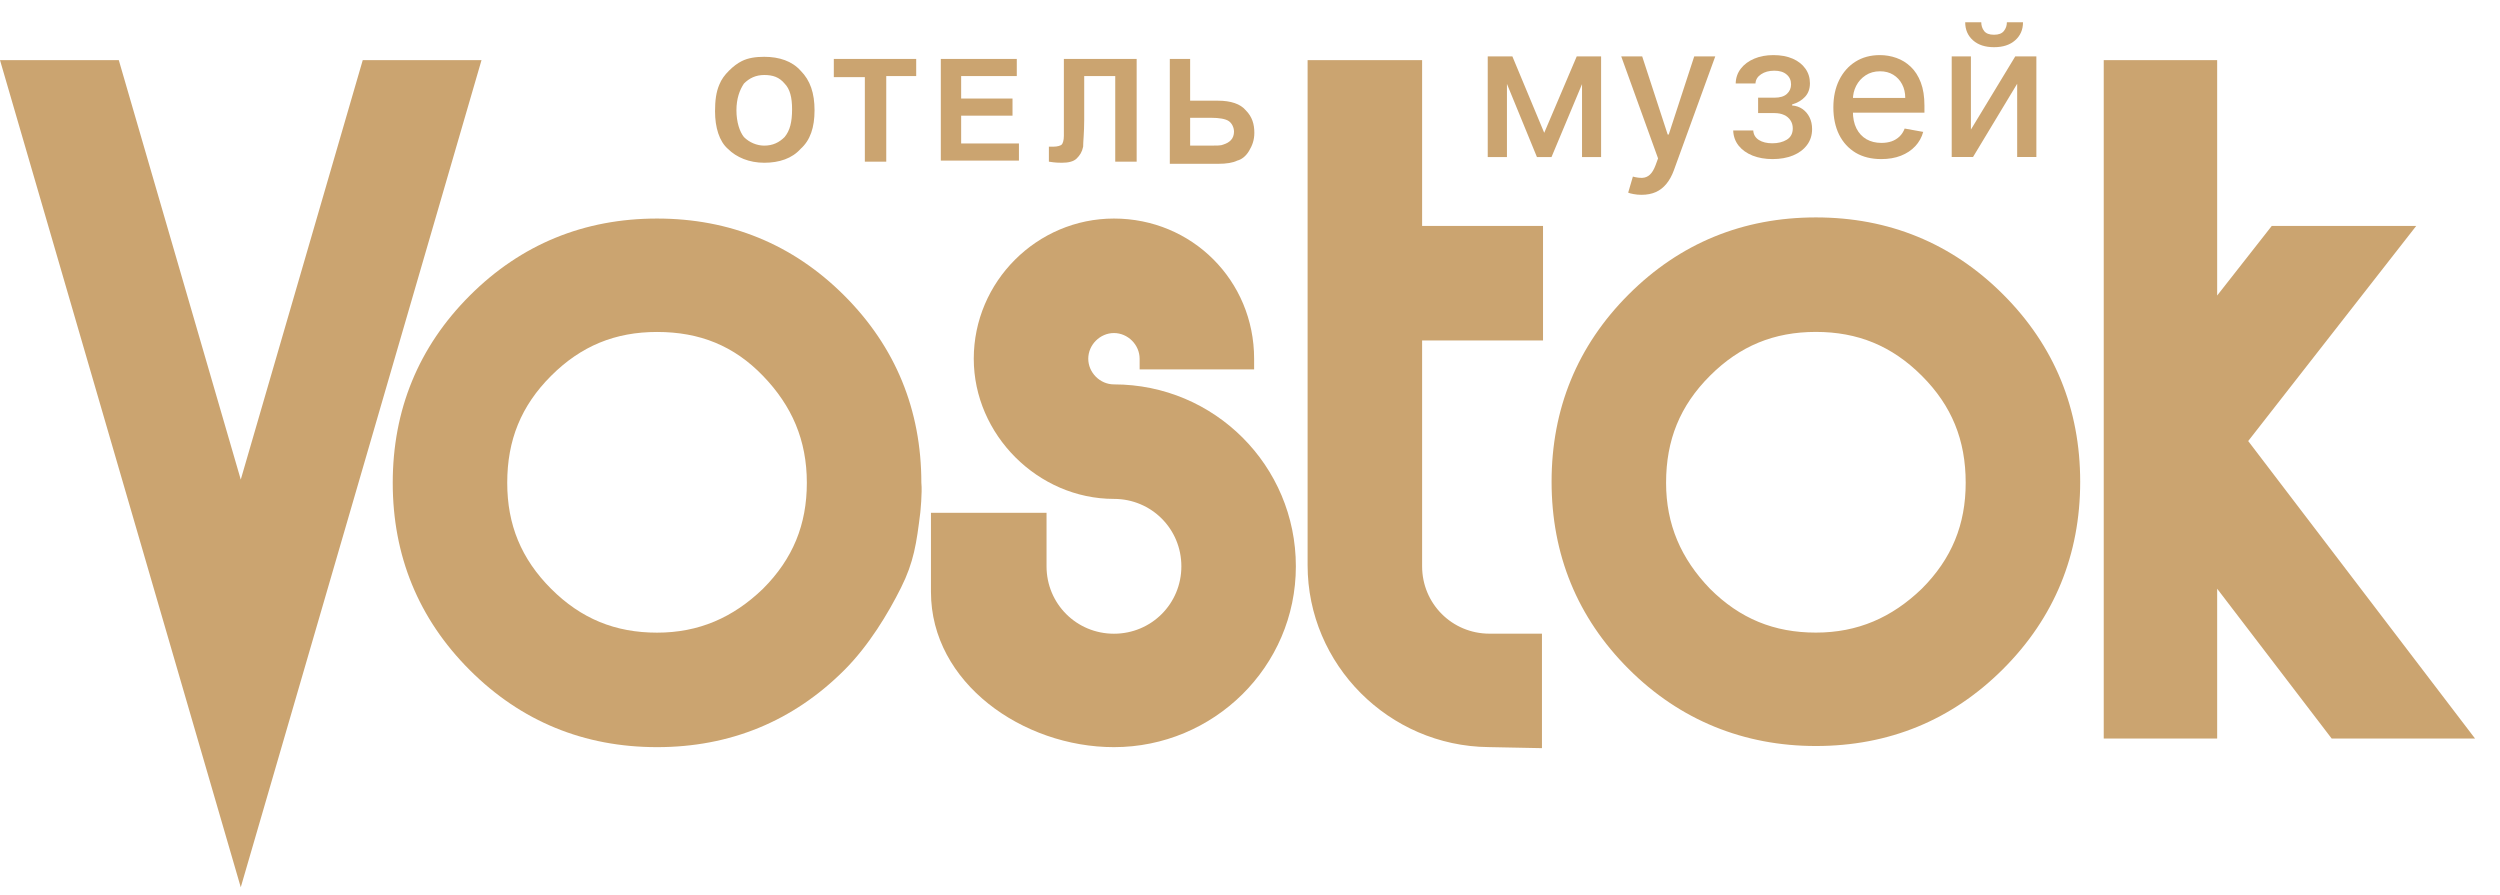 <svg width="148" height="53" viewBox="0 0 148 53" fill="none" xmlns="http://www.w3.org/2000/svg">
<g clip-path="url(#clip0_1195_4547)">
<path fill-rule="evenodd" clip-rule="evenodd" d="M131.256 17.495L134.487 13.377H143.039L133.093 26.11L146.522 43.721H138.035L131.256 34.852V43.721H124.541V3.559H131.256V17.495ZM107.501 19.649C105.03 19.649 103.003 20.472 101.229 22.246C99.455 24.02 98.632 26.047 98.632 28.581C98.632 31.051 99.519 33.078 101.229 34.852C103.003 36.626 105.03 37.45 107.501 37.45C109.971 37.45 111.998 36.563 113.772 34.852C115.545 33.078 116.369 31.051 116.369 28.581C116.369 26.047 115.545 24.02 113.772 22.246C111.998 20.472 109.971 19.649 107.501 19.649ZM107.501 12.871C111.808 12.871 115.545 14.391 118.586 17.432C121.627 20.472 123.147 24.21 123.147 28.517C123.147 32.825 121.627 36.563 118.586 39.603C115.545 42.644 111.808 44.164 107.501 44.164C103.256 44.164 99.455 42.644 96.415 39.603C93.374 36.563 91.854 32.825 91.854 28.517C91.854 24.21 93.374 20.472 96.415 17.432C99.455 14.391 103.193 12.871 107.501 12.871ZM77.41 3.559H84.189V13.377H91.347V20.156H84.189V33.522C84.189 35.739 85.963 37.513 88.18 37.513H91.284V44.291L88.116 44.228C82.225 44.164 77.41 39.35 77.41 33.459C77.41 20.219 77.41 15.721 77.41 3.559ZM14.253 28.391L21.475 3.559H28.506L14.253 52.526L0 3.559H7.032L14.253 28.391Z" fill="#CBA470"/>
<path fill-rule="evenodd" clip-rule="evenodd" d="M38.897 19.652C36.426 19.652 34.399 20.476 32.625 22.25C30.852 24.023 30.028 26.05 30.028 28.584C30.028 31.055 30.852 33.082 32.625 34.856C34.399 36.63 36.426 37.453 38.897 37.453C41.367 37.453 43.395 36.566 45.168 34.856C46.942 33.082 47.765 31.055 47.765 28.584C47.765 26.05 46.879 24.023 45.168 22.25C43.458 20.476 41.431 19.652 38.897 19.652ZM54.48 30.358C54.258 32.16 54.1 33.272 53.34 34.792C52.58 36.313 51.44 38.213 49.983 39.67C46.942 42.711 43.204 44.231 38.897 44.231C34.589 44.231 30.852 42.711 27.811 39.67C24.77 36.63 23.25 32.892 23.25 28.584C23.25 24.277 24.77 20.539 27.811 17.499C30.852 14.458 34.589 12.938 38.897 12.938C43.204 12.938 46.942 14.458 49.983 17.499C53.023 20.539 54.544 24.277 54.544 28.584C54.607 29.154 54.48 30.358 54.48 30.358Z" fill="#CBA470"/>
<path fill-rule="evenodd" clip-rule="evenodd" d="M55.113 30.358H61.955V33.526C61.955 35.743 63.729 37.516 65.946 37.516C68.163 37.516 69.937 35.743 69.937 33.526C69.937 31.308 68.163 29.535 65.946 29.535C61.448 29.535 57.647 25.734 57.647 21.236C57.647 16.675 61.385 12.938 65.946 12.938C70.57 12.938 74.244 16.612 74.244 21.236V21.869H67.466V21.236C67.466 20.413 66.769 19.716 65.946 19.716C65.122 19.716 64.425 20.413 64.425 21.236C64.425 22.06 65.122 22.756 65.946 22.756C71.9 22.756 76.715 27.571 76.715 33.526C76.715 39.48 71.837 44.231 65.946 44.231C60.561 44.231 55.113 40.43 55.113 35.046C55.113 33.313 55.113 30.358 55.113 30.358Z" fill="#CBA470"/>
<path fill-rule="evenodd" clip-rule="evenodd" d="M70.456 8.621H71.66C72.04 8.621 72.294 8.621 72.42 8.558C72.611 8.494 72.736 8.431 72.863 8.304C72.99 8.178 73.053 7.988 73.053 7.798C73.053 7.544 72.927 7.291 72.736 7.164C72.547 7.037 72.167 6.974 71.723 6.974H70.456V8.621ZM69.253 3.49H70.456V5.961H72.103C72.863 5.961 73.434 6.151 73.751 6.531C74.13 6.911 74.257 7.354 74.257 7.861C74.257 8.304 74.13 8.621 73.941 8.938C73.751 9.255 73.497 9.445 73.243 9.508C72.99 9.635 72.611 9.698 72.103 9.698H69.253V3.49ZM63.045 3.49H67.29V9.571H66.022V4.504H64.185V7.101C64.185 7.861 64.122 8.368 64.122 8.684C64.058 9.001 63.931 9.191 63.741 9.381C63.551 9.571 63.235 9.635 62.855 9.635C62.728 9.635 62.474 9.635 62.094 9.571V8.684H62.348C62.601 8.684 62.791 8.621 62.855 8.558C62.918 8.494 62.981 8.304 62.981 8.051V7.037V3.49H63.045ZM55.696 9.635V3.49H60.194V4.504H56.9V5.834H59.941V6.847H56.9V8.494H60.321V9.508H55.696V9.635ZM51.199 9.635V4.567H49.362V3.49H54.239V4.504H52.466V9.571H51.199V9.635ZM43.597 6.531C43.597 7.227 43.787 7.798 44.041 8.114C44.357 8.431 44.801 8.621 45.244 8.621C45.751 8.621 46.131 8.431 46.448 8.114C46.764 7.734 46.891 7.227 46.891 6.467C46.891 5.77 46.764 5.264 46.448 4.947C46.131 4.567 45.751 4.44 45.244 4.44C44.737 4.44 44.357 4.63 44.041 4.947C43.787 5.327 43.597 5.834 43.597 6.531ZM42.33 6.594C42.33 5.961 42.393 5.454 42.584 5.01C42.71 4.694 42.9 4.44 43.154 4.187C43.407 3.933 43.66 3.743 43.914 3.617C44.294 3.427 44.737 3.363 45.244 3.363C46.131 3.363 46.891 3.617 47.398 4.187C47.968 4.757 48.221 5.517 48.221 6.531C48.221 7.544 47.968 8.304 47.398 8.811C46.891 9.381 46.131 9.635 45.244 9.635C44.357 9.635 43.597 9.318 43.09 8.811C42.583 8.368 42.33 7.544 42.33 6.594Z" fill="#CBA470"/>
<path d="M116.678 7.671L119.304 3.337H120.553V9.296H119.416V4.959L116.802 9.296H115.541V3.337H116.678V7.671ZM118.807 1.32H119.762C119.762 1.757 119.606 2.113 119.296 2.387C118.988 2.659 118.572 2.794 118.047 2.794C117.525 2.794 117.11 2.659 116.802 2.387C116.494 2.113 116.34 1.757 116.34 1.32H117.291C117.291 1.514 117.347 1.686 117.461 1.836C117.575 1.984 117.77 2.057 118.047 2.057C118.319 2.057 118.512 1.984 118.629 1.836C118.748 1.689 118.807 1.517 118.807 1.32Z" fill="#CBA470"/>
<path d="M111.371 9.418C110.784 9.418 110.278 9.293 109.854 9.042C109.433 8.788 109.107 8.433 108.877 7.975C108.649 7.515 108.535 6.975 108.535 6.357C108.535 5.747 108.649 5.209 108.877 4.744C109.107 4.278 109.427 3.915 109.839 3.654C110.252 3.392 110.736 3.262 111.289 3.262C111.625 3.262 111.951 3.317 112.267 3.429C112.582 3.54 112.866 3.714 113.116 3.952C113.367 4.19 113.565 4.499 113.71 4.879C113.855 5.257 113.927 5.716 113.927 6.256V6.668H109.191V5.799H112.791C112.791 5.494 112.729 5.223 112.604 4.988C112.48 4.75 112.306 4.563 112.081 4.425C111.858 4.288 111.597 4.22 111.297 4.22C110.971 4.22 110.687 4.3 110.444 4.46C110.203 4.618 110.017 4.825 109.885 5.081C109.756 5.335 109.691 5.61 109.691 5.907V6.586C109.691 6.984 109.761 7.323 109.901 7.603C110.043 7.882 110.241 8.095 110.494 8.243C110.748 8.387 111.044 8.46 111.382 8.46C111.602 8.46 111.803 8.429 111.984 8.367C112.165 8.302 112.321 8.206 112.453 8.08C112.585 7.953 112.686 7.796 112.756 7.61L113.854 7.808C113.766 8.131 113.608 8.415 113.38 8.658C113.155 8.898 112.872 9.086 112.531 9.22C112.192 9.352 111.805 9.418 111.371 9.418Z" fill="#CBA470"/>
<path d="M102.605 7.723H103.792C103.808 7.966 103.918 8.153 104.122 8.285C104.329 8.417 104.597 8.483 104.925 8.483C105.259 8.483 105.543 8.412 105.779 8.27C106.014 8.125 106.132 7.901 106.132 7.599C106.132 7.418 106.086 7.26 105.996 7.125C105.908 6.988 105.783 6.882 105.62 6.807C105.459 6.732 105.269 6.695 105.049 6.695H104.08V5.783H105.049C105.378 5.783 105.623 5.708 105.786 5.558C105.949 5.408 106.031 5.221 106.031 4.996C106.031 4.753 105.943 4.557 105.767 4.41C105.594 4.26 105.352 4.185 105.042 4.185C104.726 4.185 104.464 4.256 104.254 4.398C104.045 4.538 103.935 4.719 103.924 4.941H102.753C102.761 4.608 102.861 4.316 103.056 4.065C103.252 3.811 103.516 3.615 103.847 3.475C104.18 3.333 104.559 3.262 104.983 3.262C105.426 3.262 105.808 3.333 106.132 3.475C106.455 3.617 106.704 3.814 106.88 4.065C107.059 4.316 107.148 4.604 107.148 4.93C107.148 5.258 107.05 5.527 106.853 5.737C106.659 5.944 106.406 6.092 106.093 6.183V6.245C106.323 6.26 106.527 6.33 106.706 6.454C106.884 6.578 107.024 6.743 107.125 6.947C107.226 7.151 107.276 7.383 107.276 7.641C107.276 8.006 107.175 8.321 106.973 8.588C106.774 8.854 106.498 9.06 106.143 9.205C105.792 9.347 105.389 9.418 104.937 9.418C104.497 9.418 104.103 9.349 103.754 9.212C103.407 9.073 103.132 8.876 102.927 8.623C102.726 8.369 102.618 8.069 102.605 7.723Z" fill="#CBA470"/>
<path d="M97.179 11.533C97.006 11.533 96.848 11.518 96.706 11.49C96.564 11.464 96.457 11.436 96.388 11.405L96.667 10.454C96.879 10.511 97.068 10.536 97.233 10.528C97.399 10.52 97.545 10.458 97.672 10.342C97.801 10.225 97.915 10.035 98.013 9.772L98.157 9.376L95.977 3.34H97.218L98.727 7.964H98.789L100.298 3.34H101.543L99.088 10.094C98.974 10.404 98.829 10.666 98.653 10.881C98.477 11.098 98.268 11.261 98.025 11.37C97.782 11.478 97.5 11.533 97.179 11.533Z" fill="#CBA470"/>
<path d="M91.418 7.863L93.342 3.34H94.343L91.849 9.298H90.987L88.544 3.34H89.533L91.418 7.863ZM89.211 3.34V9.298H88.074V3.34H89.211ZM93.656 9.298V3.34H94.785V9.298H93.656Z" fill="#CBA470"/>
</g>
<defs>
<clipPath id="clip0_1195_4547">
<rect width="147.471" height="51.888" fill="white" transform="translate(0 0.637)"/>
</clipPath>
</defs>
</svg>
